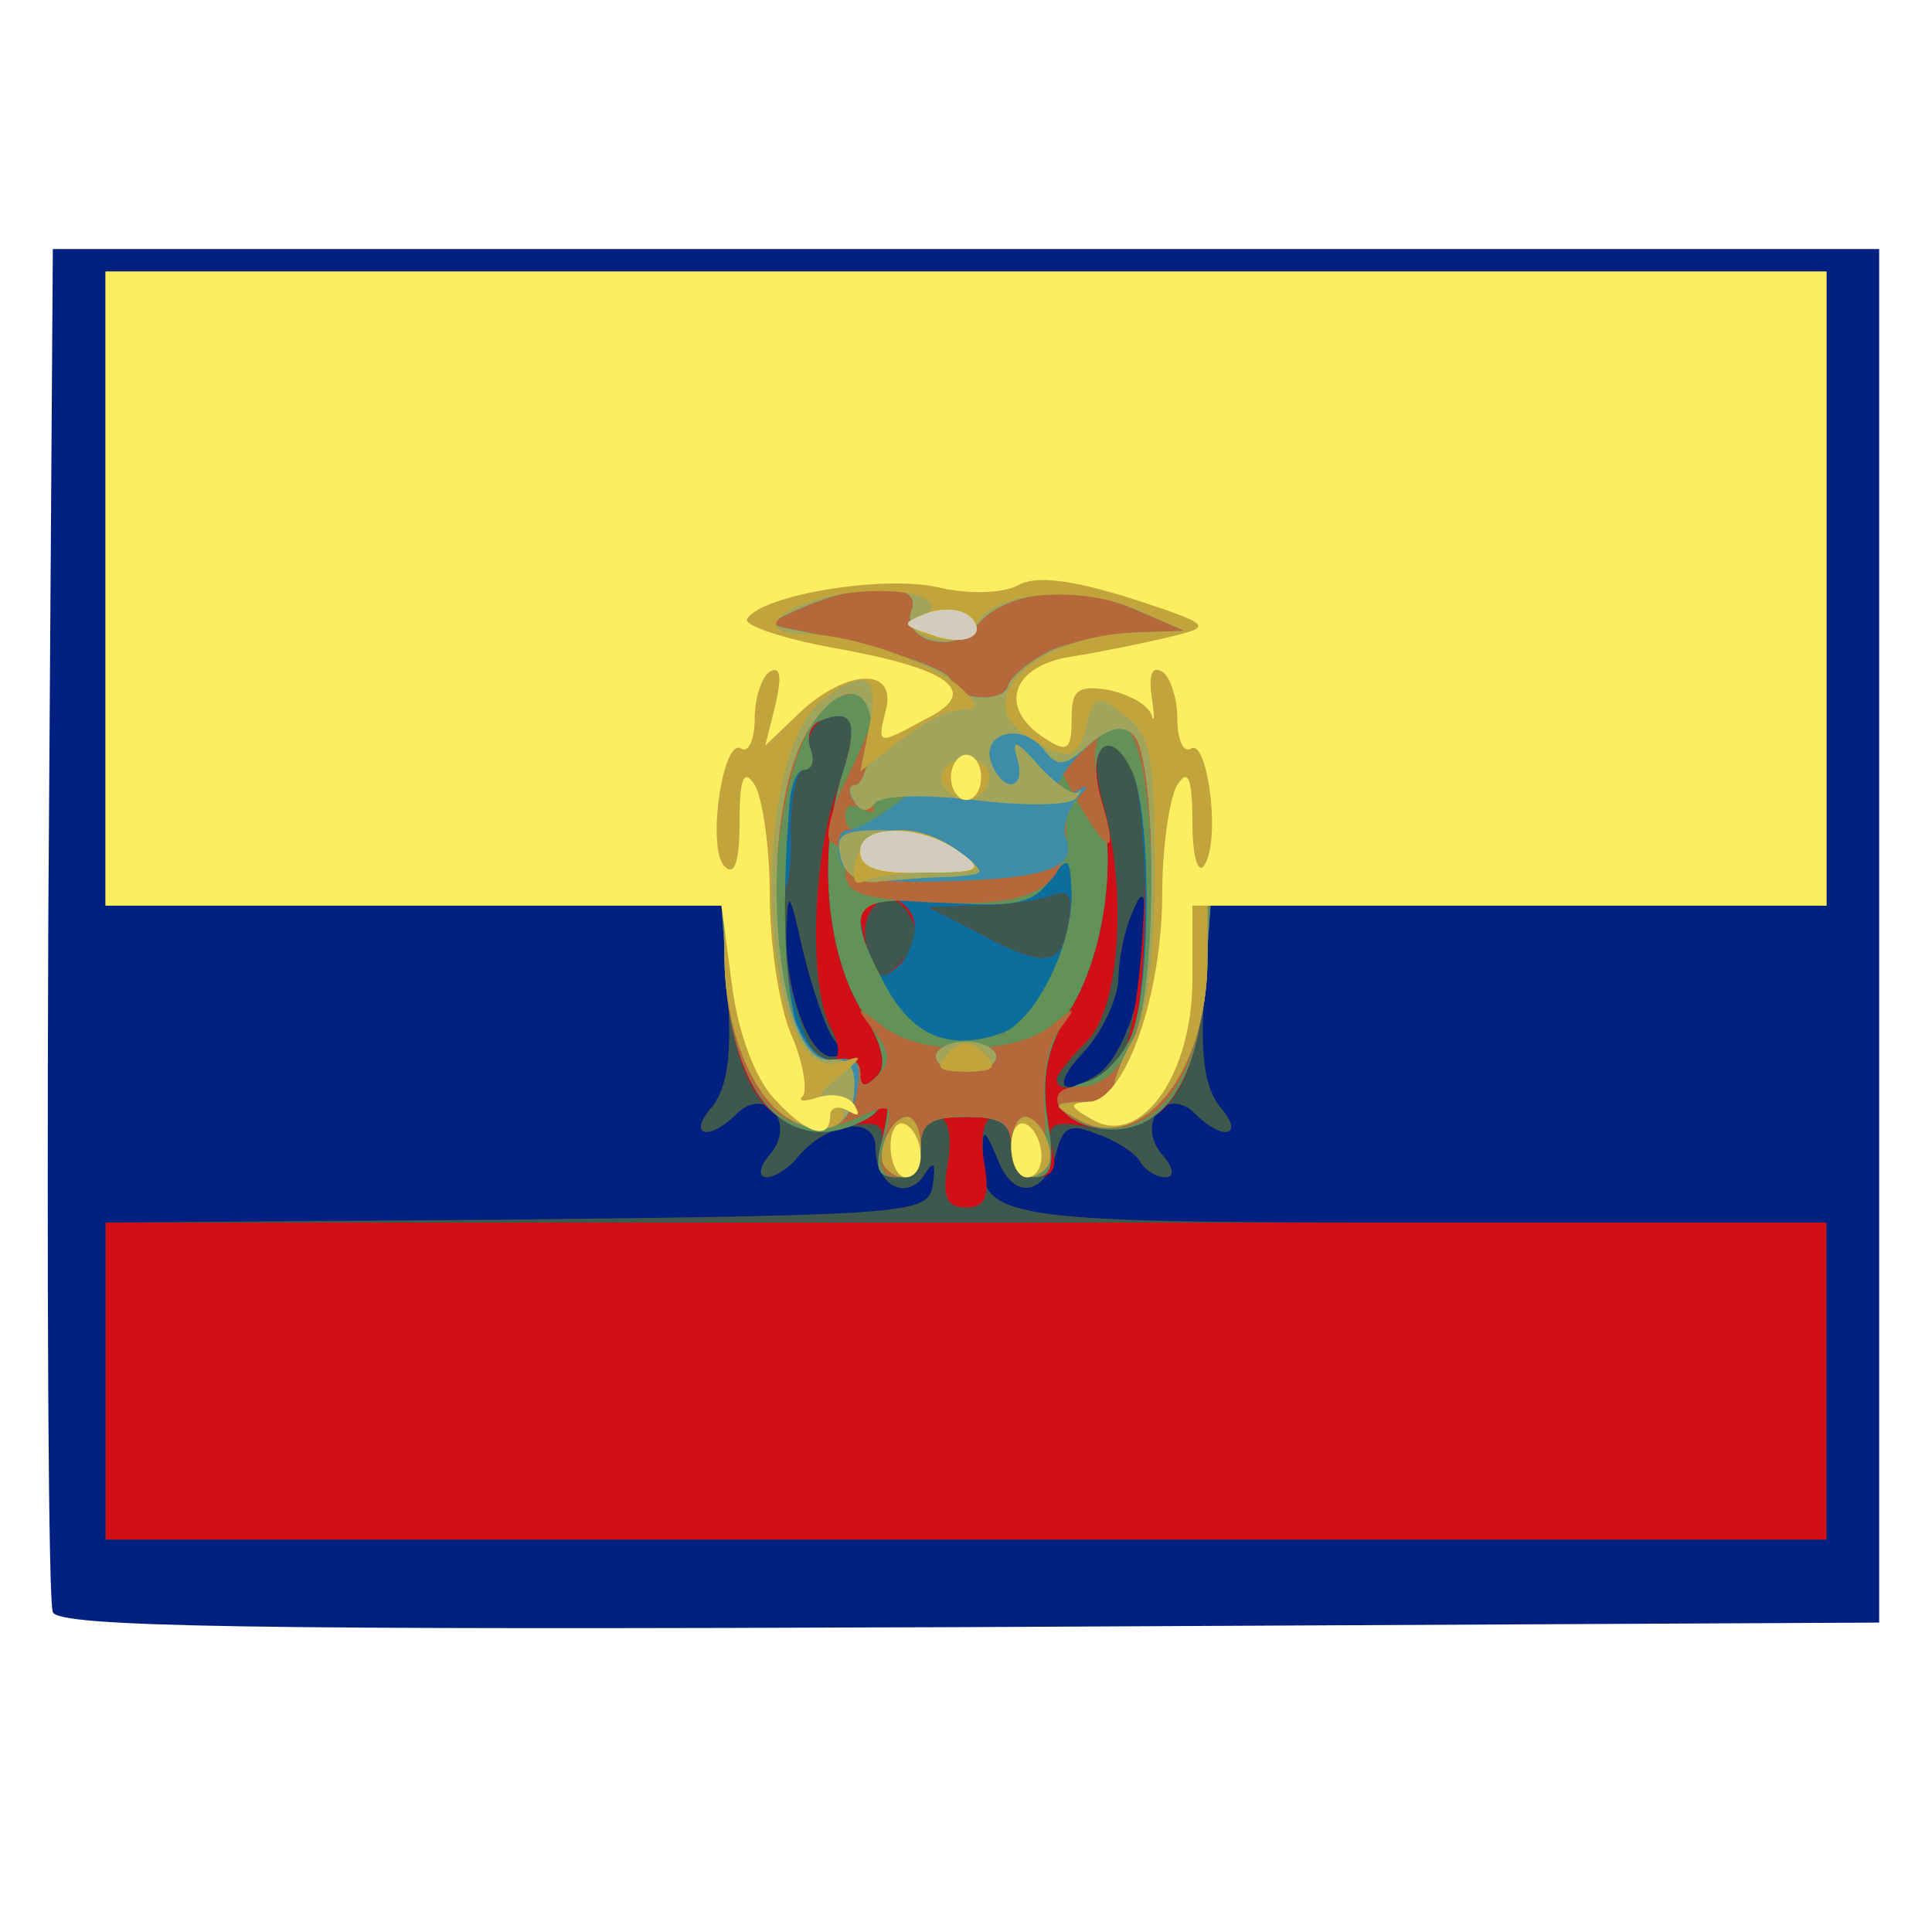 <!DOCTYPE svg PUBLIC "-//W3C//DTD SVG 20010904//EN" "http://www.w3.org/TR/2001/REC-SVG-20010904/DTD/svg10.dtd">
<svg version="1.0" xmlns="http://www.w3.org/2000/svg" width="128px" height="128px" viewBox="0 0 1280 1280" preserveAspectRatio="xMidYMid meet">
<g id="layer101" fill="#02207f" stroke="none">
 <path d="M35 1068 c-3 -7 -4 -213 -3 -458 l3 -445 605 0 605 0 0 455 0 455 -603 3 c-477 2 -604 0 -607 -10z"/>
 </g>
<g id="layer102" fill="#3f584d" stroke="none">
 <path d="M70 915 l0 -105 272 -2 c264 -3 273 -4 276 -23 2 -15 1 -17 -6 -6 -12 17 -32 6 -32 -19 0 -21 -31 -17 -51 6 -6 8 -16 14 -21 14 -6 0 -5 -7 2 -15 18 -21 -3 -46 -22 -27 -19 19 -33 14 -16 -5 10 -13 13 -35 10 -75 l-4 -58 -204 0 -204 0 0 -210 0 -210 570 0 570 0 0 210 0 210 -204 0 -204 0 -4 58 c-3 40 0 62 10 75 17 19 3 24 -16 5 -19 -19 -40 6 -22 27 8 9 8 15 2 15 -6 0 -14 -5 -17 -11 -4 -6 -17 -14 -29 -18 -17 -7 -22 -4 -26 12 -8 30 -29 32 -39 5 -9 -21 -10 -21 -10 -3 -2 43 10 45 291 45 l268 0 0 105 0 105 -570 0 -570 0 0 -105z m657 -203 c17 -11 33 -58 32 -95 0 -27 -2 -29 -9 -12 -5 11 -9 31 -9 44 -1 14 -11 35 -23 48 -21 22 -16 31 9 15z m-175 -24 c-5 -7 -14 -33 -20 -58 -9 -40 -10 -42 -11 -13 -1 39 15 83 30 83 8 0 8 -4 1 -12z"/>
 </g>
<g id="layer103" fill="#d00f17" stroke="none">
 <path d="M70 915 l0 -105 570 0 570 0 0 105 0 105 -570 0 -570 0 0 -105z"/>
 <path d="M628 770 c3 -18 0 -30 -7 -30 -6 0 -11 9 -11 20 0 12 -7 20 -16 20 -11 0 -15 -6 -11 -19 4 -17 0 -19 -27 -14 -44 7 -68 -22 -74 -92 l-4 -55 -204 0 -204 0 0 -210 0 -210 570 0 570 0 0 210 0 210 -204 0 -204 0 -4 55 c-6 70 -30 99 -74 92 -27 -5 -31 -3 -27 14 4 13 0 19 -11 19 -9 0 -16 -8 -16 -20 0 -11 -5 -20 -11 -20 -7 0 -10 12 -7 30 4 23 1 30 -12 30 -13 0 -16 -7 -12 -30z m113 -66 c17 -21 24 -167 9 -195 -17 -30 -30 -13 -19 24 16 58 11 135 -11 157 -11 11 -20 22 -20 25 0 12 29 4 41 -11z m-191 -24 c-14 -27 -12 -108 4 -155 8 -22 12 -43 10 -47 -8 -13 -33 3 -27 18 3 8 1 14 -4 14 -5 0 -9 18 -9 40 1 22 -2 41 -6 43 -4 1 -3 22 3 47 14 63 17 72 29 65 7 -4 7 -12 0 -25z m53 -73 c-13 -24 -37 -5 -28 23 6 20 9 21 22 7 10 -10 12 -20 6 -30z m105 3 c3 -18 0 -21 -13 -16 -9 3 -31 6 -48 6 l-32 1 35 18 c43 23 54 21 58 -9z"/>
 </g>
<g id="layer104" fill="#0c6e9c" stroke="none">
 <path d="M585 753 c5 -23 4 -26 -6 -15 -7 6 -23 12 -34 12 -35 0 -58 -35 -63 -95 l-4 -55 -204 0 -204 0 0 -210 0 -210 570 0 570 0 0 210 0 210 -204 0 -204 0 -4 55 c-5 64 -29 97 -67 93 -31 -4 -38 -24 -12 -31 12 -3 25 -17 31 -31 12 -32 11 -155 -1 -179 -14 -26 -29 -11 -20 21 11 42 3 103 -20 141 -16 26 -19 45 -15 73 5 30 3 38 -9 38 -8 0 -15 -9 -15 -20 0 -16 -7 -20 -30 -20 -23 0 -30 4 -30 20 0 12 -7 20 -16 20 -13 0 -15 -6 -9 -27z m-15 -85 c-23 -39 -28 -105 -12 -155 11 -34 7 -44 -13 -36 -8 2 -11 11 -8 19 3 8 1 14 -4 14 -5 0 -9 18 -9 40 1 22 -2 41 -6 43 -4 1 -1 27 5 57 10 43 17 54 30 52 9 -2 17 3 17 10 0 8 3 9 11 1 7 -7 4 -21 -11 -45z m35 -60 c-7 -18 -35 -20 -35 -2 0 7 3 20 6 29 6 14 9 15 21 3 7 -8 11 -21 8 -30z m103 2 c3 -18 0 -21 -13 -16 -9 3 -31 6 -48 6 l-32 1 35 18 c43 23 54 21 58 -9z"/>
 </g>
<g id="layer105" fill="#639259" stroke="none">
 <path d="M585 753 c5 -23 4 -26 -6 -15 -7 6 -23 12 -34 12 -35 0 -58 -35 -63 -95 l-4 -55 -204 0 -204 0 0 -210 0 -210 570 0 570 0 0 210 0 210 -204 0 -204 0 -4 55 c-5 64 -29 97 -67 93 -31 -4 -38 -24 -12 -31 12 -3 25 -17 31 -32 13 -35 13 -151 -1 -176 -14 -28 -29 -14 -20 19 11 42 3 103 -20 141 -16 26 -19 45 -15 73 5 30 3 38 -9 38 -8 0 -15 -9 -15 -20 0 -16 -7 -20 -30 -20 -23 0 -30 4 -30 20 0 12 -7 20 -16 20 -13 0 -15 -6 -9 -27z m-15 -85 c-23 -39 -28 -105 -12 -155 11 -34 7 -44 -13 -36 -8 2 -11 11 -8 19 3 8 1 14 -4 14 -5 0 -9 10 -10 23 -9 115 3 182 32 171 9 -4 15 -1 15 7 0 9 3 10 11 2 7 -7 4 -21 -11 -45z m95 16 c21 -9 45 -56 45 -91 -1 -26 -2 -27 -15 -9 -11 15 -24 17 -69 14 -62 -5 -67 2 -41 52 19 37 44 47 80 34z"/>
 </g>
<g id="layer106" fill="#b56839" stroke="none">
 <path d="M586 755 c6 -24 5 -25 -19 -14 -51 23 -87 -24 -87 -112 l0 -29 -205 0 -205 0 0 -210 0 -210 570 0 570 0 0 210 0 210 -205 0 -205 0 0 29 c0 81 -34 131 -80 116 -23 -7 -27 -25 -5 -25 33 0 50 -50 48 -138 -2 -84 -13 -116 -33 -96 -6 6 -6 21 -1 42 12 39 7 41 -14 5 l-15 -28 5 30 c7 51 -14 66 -84 63 -49 -2 -61 -6 -61 -20 0 -9 -4 -18 -9 -20 -5 -1 -1 -21 10 -42 23 -48 24 -56 4 -56 -25 0 -44 42 -50 110 -6 77 11 137 38 132 9 -2 17 3 17 10 0 9 3 9 12 0 8 -8 8 -15 -3 -29 -13 -17 -12 -17 6 -3 25 20 86 19 111 0 17 -14 18 -14 6 2 -8 9 -12 34 -10 54 2 23 -2 39 -10 42 -7 2 -12 -5 -12 -17 0 -17 -6 -21 -30 -21 -23 0 -30 4 -30 20 0 11 -7 20 -15 20 -11 0 -14 -7 -9 -25z m12 -226 l27 -21 -25 7 c-23 7 -24 7 -10 -11 14 -17 14 -18 -2 -6 -10 8 -14 20 -11 29 4 11 2 14 -5 9 -7 -4 -12 -2 -12 3 0 16 9 14 38 -10z"/>
 </g>
<g id="layer107" fill="#3d8da9" stroke="none">
 <path d="M587 774 c-8 -8 3 -34 14 -34 5 0 9 9 9 20 0 19 -11 26 -23 14z"/>
 <path d="M670 760 c0 -11 4 -20 9 -20 11 0 22 26 14 34 -12 12 -23 5 -23 -14z"/>
 <path d="M518 738 c-22 -17 -38 -60 -38 -104 l0 -34 -205 0 -205 0 0 -210 0 -210 570 0 570 0 0 210 0 210 -205 0 -205 0 0 35 c0 77 -45 131 -87 106 -16 -9 -16 -10 4 -11 13 0 22 -3 21 -7 -1 -5 4 -19 12 -33 17 -29 17 -187 1 -203 -7 -7 -17 -5 -31 8 -22 20 -27 40 -7 29 9 -5 9 -4 0 6 -6 7 -9 18 -7 25 8 20 -12 27 -81 29 -53 1 -65 -2 -69 -16 -2 -10 0 -18 6 -18 5 0 21 -9 35 -20 14 -11 21 -20 15 -20 -6 0 -17 7 -26 15 -9 9 -17 11 -21 5 -3 -5 -3 -10 2 -10 4 0 9 -14 10 -30 3 -37 -20 -41 -41 -7 -38 57 -24 226 18 219 13 -2 17 2 14 20 -4 27 -26 34 -50 16z m178 -307 c14 -6 39 -11 57 -12 l32 -1 -35 -15 c-39 -17 -87 -11 -104 13 -14 18 -50 8 -42 -12 7 -18 -31 -19 -71 -2 -24 10 -25 12 -8 15 54 10 105 26 105 34 0 12 35 16 38 3 2 -6 14 -16 28 -23z"/>
 <path d="M620 700 c0 -5 9 -10 20 -10 11 0 20 5 20 10 0 6 -9 10 -20 10 -11 0 -20 -4 -20 -10z"/>
 </g>
<g id="layer108" fill="#a0a55b" stroke="none">
 <path d="M587 774 c-8 -8 3 -34 14 -34 5 0 9 9 9 20 0 19 -11 26 -23 14z"/>
 <path d="M670 760 c0 -11 4 -20 9 -20 11 0 22 26 14 34 -12 12 -23 5 -23 -14z"/>
 <path d="M518 738 c-22 -17 -38 -60 -38 -104 l0 -34 -205 0 -205 0 0 -210 0 -210 570 0 570 0 0 210 0 210 -205 0 -205 0 0 35 c0 77 -45 131 -87 106 -16 -9 -16 -10 4 -11 13 0 22 -3 21 -7 -1 -5 4 -19 12 -33 17 -29 17 -187 1 -203 -7 -7 -16 -5 -29 6 -17 15 -21 16 -31 3 -15 -18 -42 -10 -34 10 8 20 23 17 17 -3 -4 -14 -1 -13 14 4 11 12 22 20 26 18 3 -3 3 -1 -1 4 -5 5 -35 5 -68 1 -35 -4 -63 -3 -66 3 -4 5 -9 5 -13 -2 -4 -6 -4 -11 1 -11 4 0 9 -14 10 -30 3 -37 -20 -41 -41 -7 -36 55 -24 226 15 219 11 -1 16 5 15 20 -1 27 -24 34 -48 16z m178 -307 c14 -6 39 -11 57 -12 l32 -1 -35 -15 c-39 -17 -87 -11 -104 13 -14 18 -50 8 -42 -12 7 -18 -31 -19 -71 -2 -24 10 -25 12 -8 15 54 10 105 26 105 34 0 12 35 16 38 3 2 -6 14 -16 28 -23z"/>
 <path d="M620 700 c0 -5 9 -10 20 -10 11 0 20 5 20 10 0 6 -9 10 -20 10 -11 0 -20 -4 -20 -10z"/>
 <path d="M557 568 c-4 -15 1 -18 27 -18 18 0 41 7 52 15 18 14 18 14 -6 16 -14 0 -35 2 -47 3 -14 2 -23 -4 -26 -16z"/>
 </g>
<g id="layer109" fill="#c2a43c" stroke="none">
 <path d="M587 774 c-8 -8 3 -34 14 -34 5 0 9 9 9 20 0 19 -11 26 -23 14z"/>
 <path d="M670 760 c0 -11 4 -20 9 -20 11 0 22 26 14 34 -12 12 -23 5 -23 -14z"/>
 <path d="M518 738 c-22 -17 -38 -60 -38 -104 l0 -34 -205 0 -205 0 0 -210 0 -210 570 0 570 0 0 210 0 210 -205 0 -205 0 0 35 c0 77 -45 131 -87 106 -16 -9 -16 -10 4 -11 13 0 22 -3 21 -7 -1 -5 4 -19 12 -33 10 -17 15 -54 15 -113 0 -77 -3 -91 -20 -103 -18 -14 -20 -13 -25 6 -6 24 -12 25 -39 8 -40 -24 5 -67 72 -69 l32 -1 -34 -15 c-39 -16 -96 -10 -104 11 -4 9 -14 12 -27 9 -16 -4 -18 -8 -9 -14 21 -13 -15 -22 -56 -15 -41 8 -56 26 -22 26 31 0 88 20 105 37 11 11 11 13 -1 13 -8 0 -26 9 -41 21 l-26 20 6 -30 c7 -33 -2 -39 -30 -18 -52 38 -43 259 11 241 16 -6 15 -4 -2 10 -11 9 -15 15 -10 14 6 -2 11 2 13 7 5 15 -21 17 -40 3z"/>
 <path d="M628 698 c9 -9 15 -9 24 0 9 9 7 12 -12 12 -19 0 -21 -3 -12 -12z"/>
 <path d="M567 570 c6 -24 40 -27 68 -6 18 13 17 14 -17 14 -20 0 -41 3 -46 6 -6 3 -8 -2 -5 -14z"/>
 <path d="M625 521 c-7 -12 12 -24 25 -16 11 7 4 25 -10 25 -5 0 -11 -4 -15 -9z"/>
 </g>
<g id="layer110" fill="#fdee61" stroke="none">
 <path d="M590 759 c0 -11 5 -17 10 -14 6 3 10 13 10 21 0 8 -4 14 -10 14 -5 0 -10 -9 -10 -21z"/>
 <path d="M670 759 c0 -11 5 -17 10 -14 6 3 10 13 10 21 0 8 -4 14 -10 14 -5 0 -10 -9 -10 -21z"/>
 <path d="M513 728 c-13 -14 -24 -44 -28 -75 l-7 -53 -204 0 -204 0 0 -210 0 -210 570 0 570 0 0 210 0 210 -210 0 -210 0 0 49 c0 63 -34 111 -66 93 -16 -9 -16 -11 -3 -12 24 0 49 -70 49 -138 0 -31 5 -64 10 -72 7 -11 10 -5 10 25 0 23 4 35 8 28 11 -17 2 -84 -9 -77 -5 3 -9 -6 -9 -20 0 -14 -5 -28 -10 -31 -7 -4 -9 2 -7 17 2 12 2 18 0 12 -2 -7 -15 -14 -29 -17 -20 -3 -24 0 -24 19 0 21 -3 23 -18 13 -31 -20 -22 -48 18 -54 19 -3 48 -9 65 -13 29 -7 28 -8 -27 -26 -39 -12 -62 -15 -74 -8 -10 5 -32 6 -53 1 -36 -8 -116 5 -126 21 -3 4 23 13 56 19 79 14 99 29 63 47 -33 18 -33 18 -27 -6 7 -28 -26 -27 -57 2 l-23 22 7 -28 c4 -18 3 -25 -4 -21 -5 3 -10 17 -10 31 0 14 -4 23 -9 20 -12 -8 -23 66 -11 78 7 7 10 -4 10 -30 0 -29 3 -35 10 -24 5 8 10 41 10 73 0 32 6 73 14 92 8 18 11 37 8 41 -4 4 1 4 10 1 10 -3 20 -1 24 5 4 7 3 8 -4 4 -7 -4 -12 -2 -12 3 0 17 -15 13 -37 -11z"/>
 <path d="M570 564 c0 -18 40 -18 65 0 17 12 15 14 -23 14 -30 1 -42 -3 -42 -14z"/>
 <path d="M630 515 c0 -8 5 -15 10 -15 6 0 10 7 10 15 0 8 -4 15 -10 15 -5 0 -10 -7 -10 -15z"/>
 <path d="M616 420 c-19 -6 -19 -7 -1 -14 10 -3 22 -3 28 3 12 12 -4 20 -27 11z"/>
 </g>
<g id="layer111" fill="#d2cbbf" stroke="none">
 <path d="M570 564 c0 -18 40 -18 65 0 17 12 15 14 -23 14 -30 1 -42 -3 -42 -14z"/>
 <path d="M616 420 c-19 -6 -19 -7 -1 -14 10 -3 22 -3 28 3 12 12 -4 20 -27 11z"/>
 </g>

</svg>